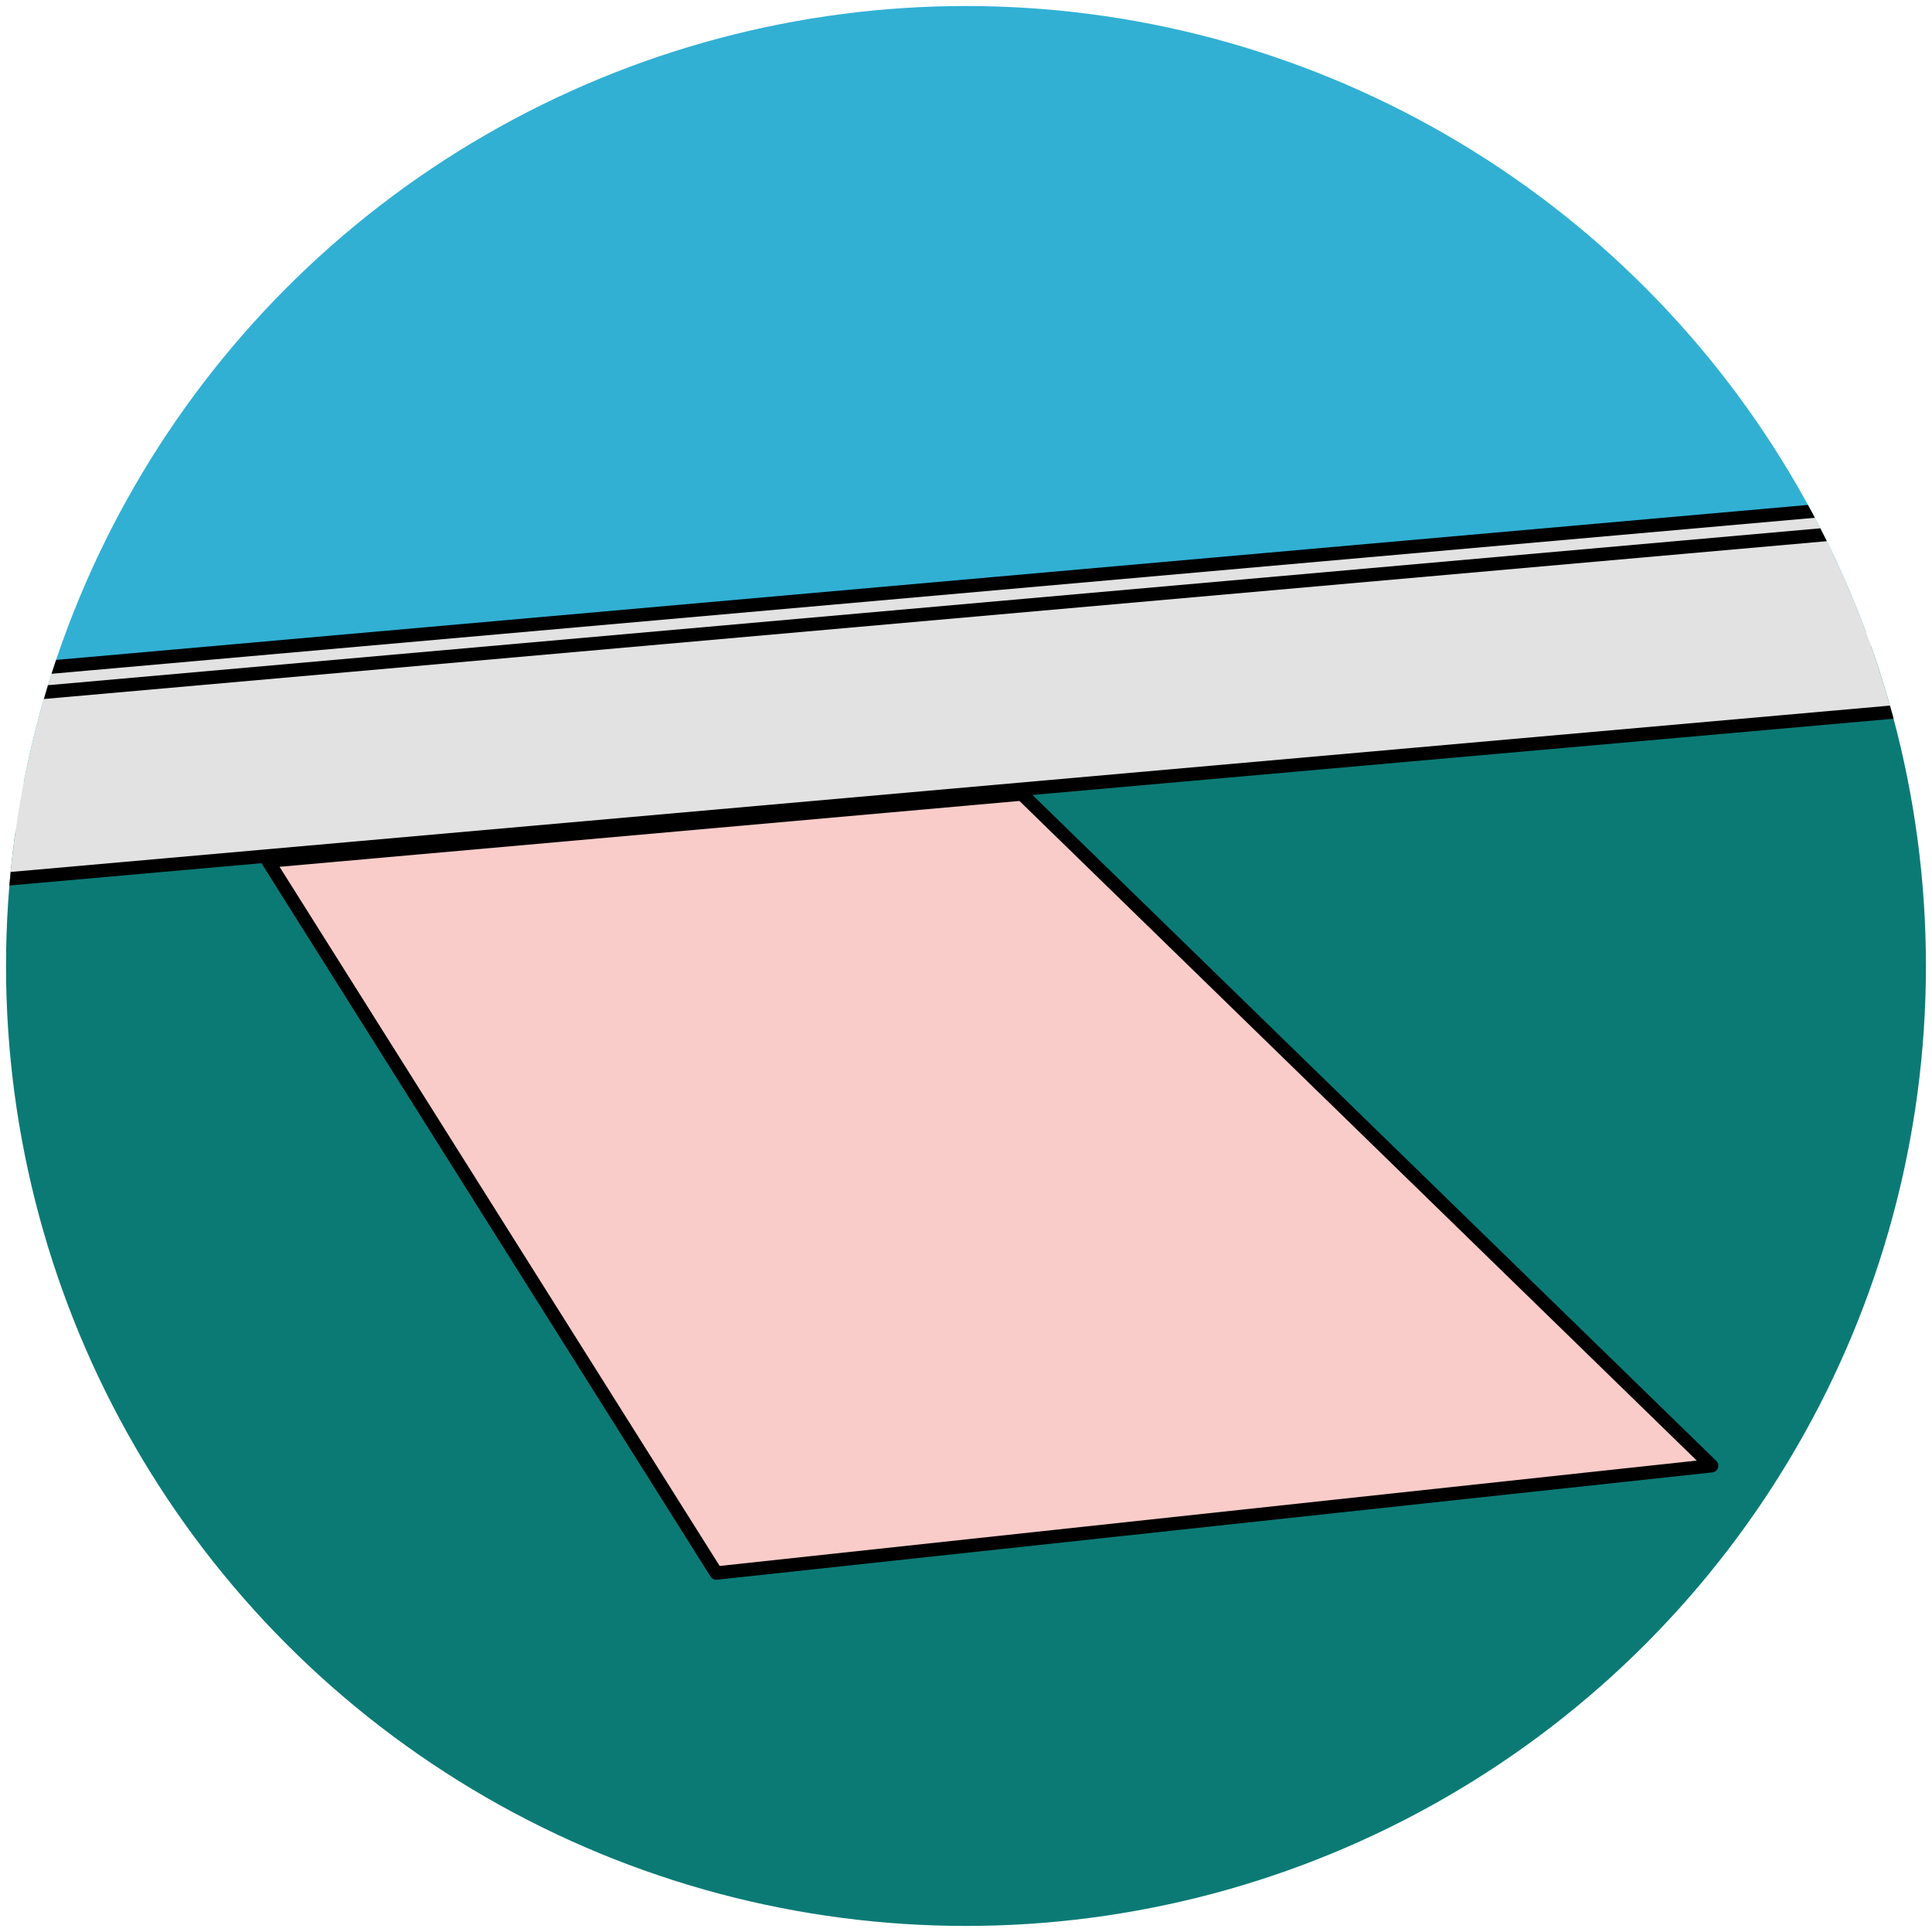 <svg viewBox="0 0 432.75 432.75" xmlns:xlink="http://www.w3.org/1999/xlink" xmlns="http://www.w3.org/2000/svg" data-sanitized-data-name="Layer 1" data-name="Layer 1" id="Layer_1">
  <defs>
    <style>
      .cls-1 {
        fill: #fff;
      }

      .cls-1, .cls-2, .cls-3 {
        stroke: #000;
        stroke-linecap: round;
        stroke-linejoin: round;
        stroke-width: 3px;
      }

      .cls-2 {
        fill: #e2e2e2;
      }

      .cls-4 {
        fill: none;
      }

      .cls-4, .cls-5, .cls-6 {
        stroke-width: 0px;
      }

      .cls-7 {
        clip-path: url(#clippath);
      }

      .cls-3 {
        fill: #f9ccc9;
      }

      .cls-5 {
        fill: #0b7a75;
      }

      .cls-6 {
        fill: #31b0d4;
      }
    </style>
    <clipPath id="clippath">
      <circle r="215.02" cy="216.37" cx="216.37" class="cls-4"></circle>
    </clipPath>
  </defs>
  <g class="cls-7">
    <polygon points="470.39 137.35 -58.61 180.35 -57.61 -120.65 470.39 -120.65 470.39 137.35" class="cls-6"></polygon>
    <polygon points="498.39 487.35 -73.61 487.35 -73.61 193.84 492.39 137.35 498.39 487.35" class="cls-5"></polygon>
    <polygon points="60.04 192.88 160.43 352.35 383.39 328.31 228.89 177.85 60.04 192.88" class="cls-3"></polygon>
    <polyline points="469.02 108.94 -42.99 154.24 -58.11 155.6 -50.55 201.5 476.58 154.84" class="cls-2"></polyline>
    <line y2="160.41" x2="-50.55" y1="113.75" x1="476.58" class="cls-1"></line>
  </g>
</svg>